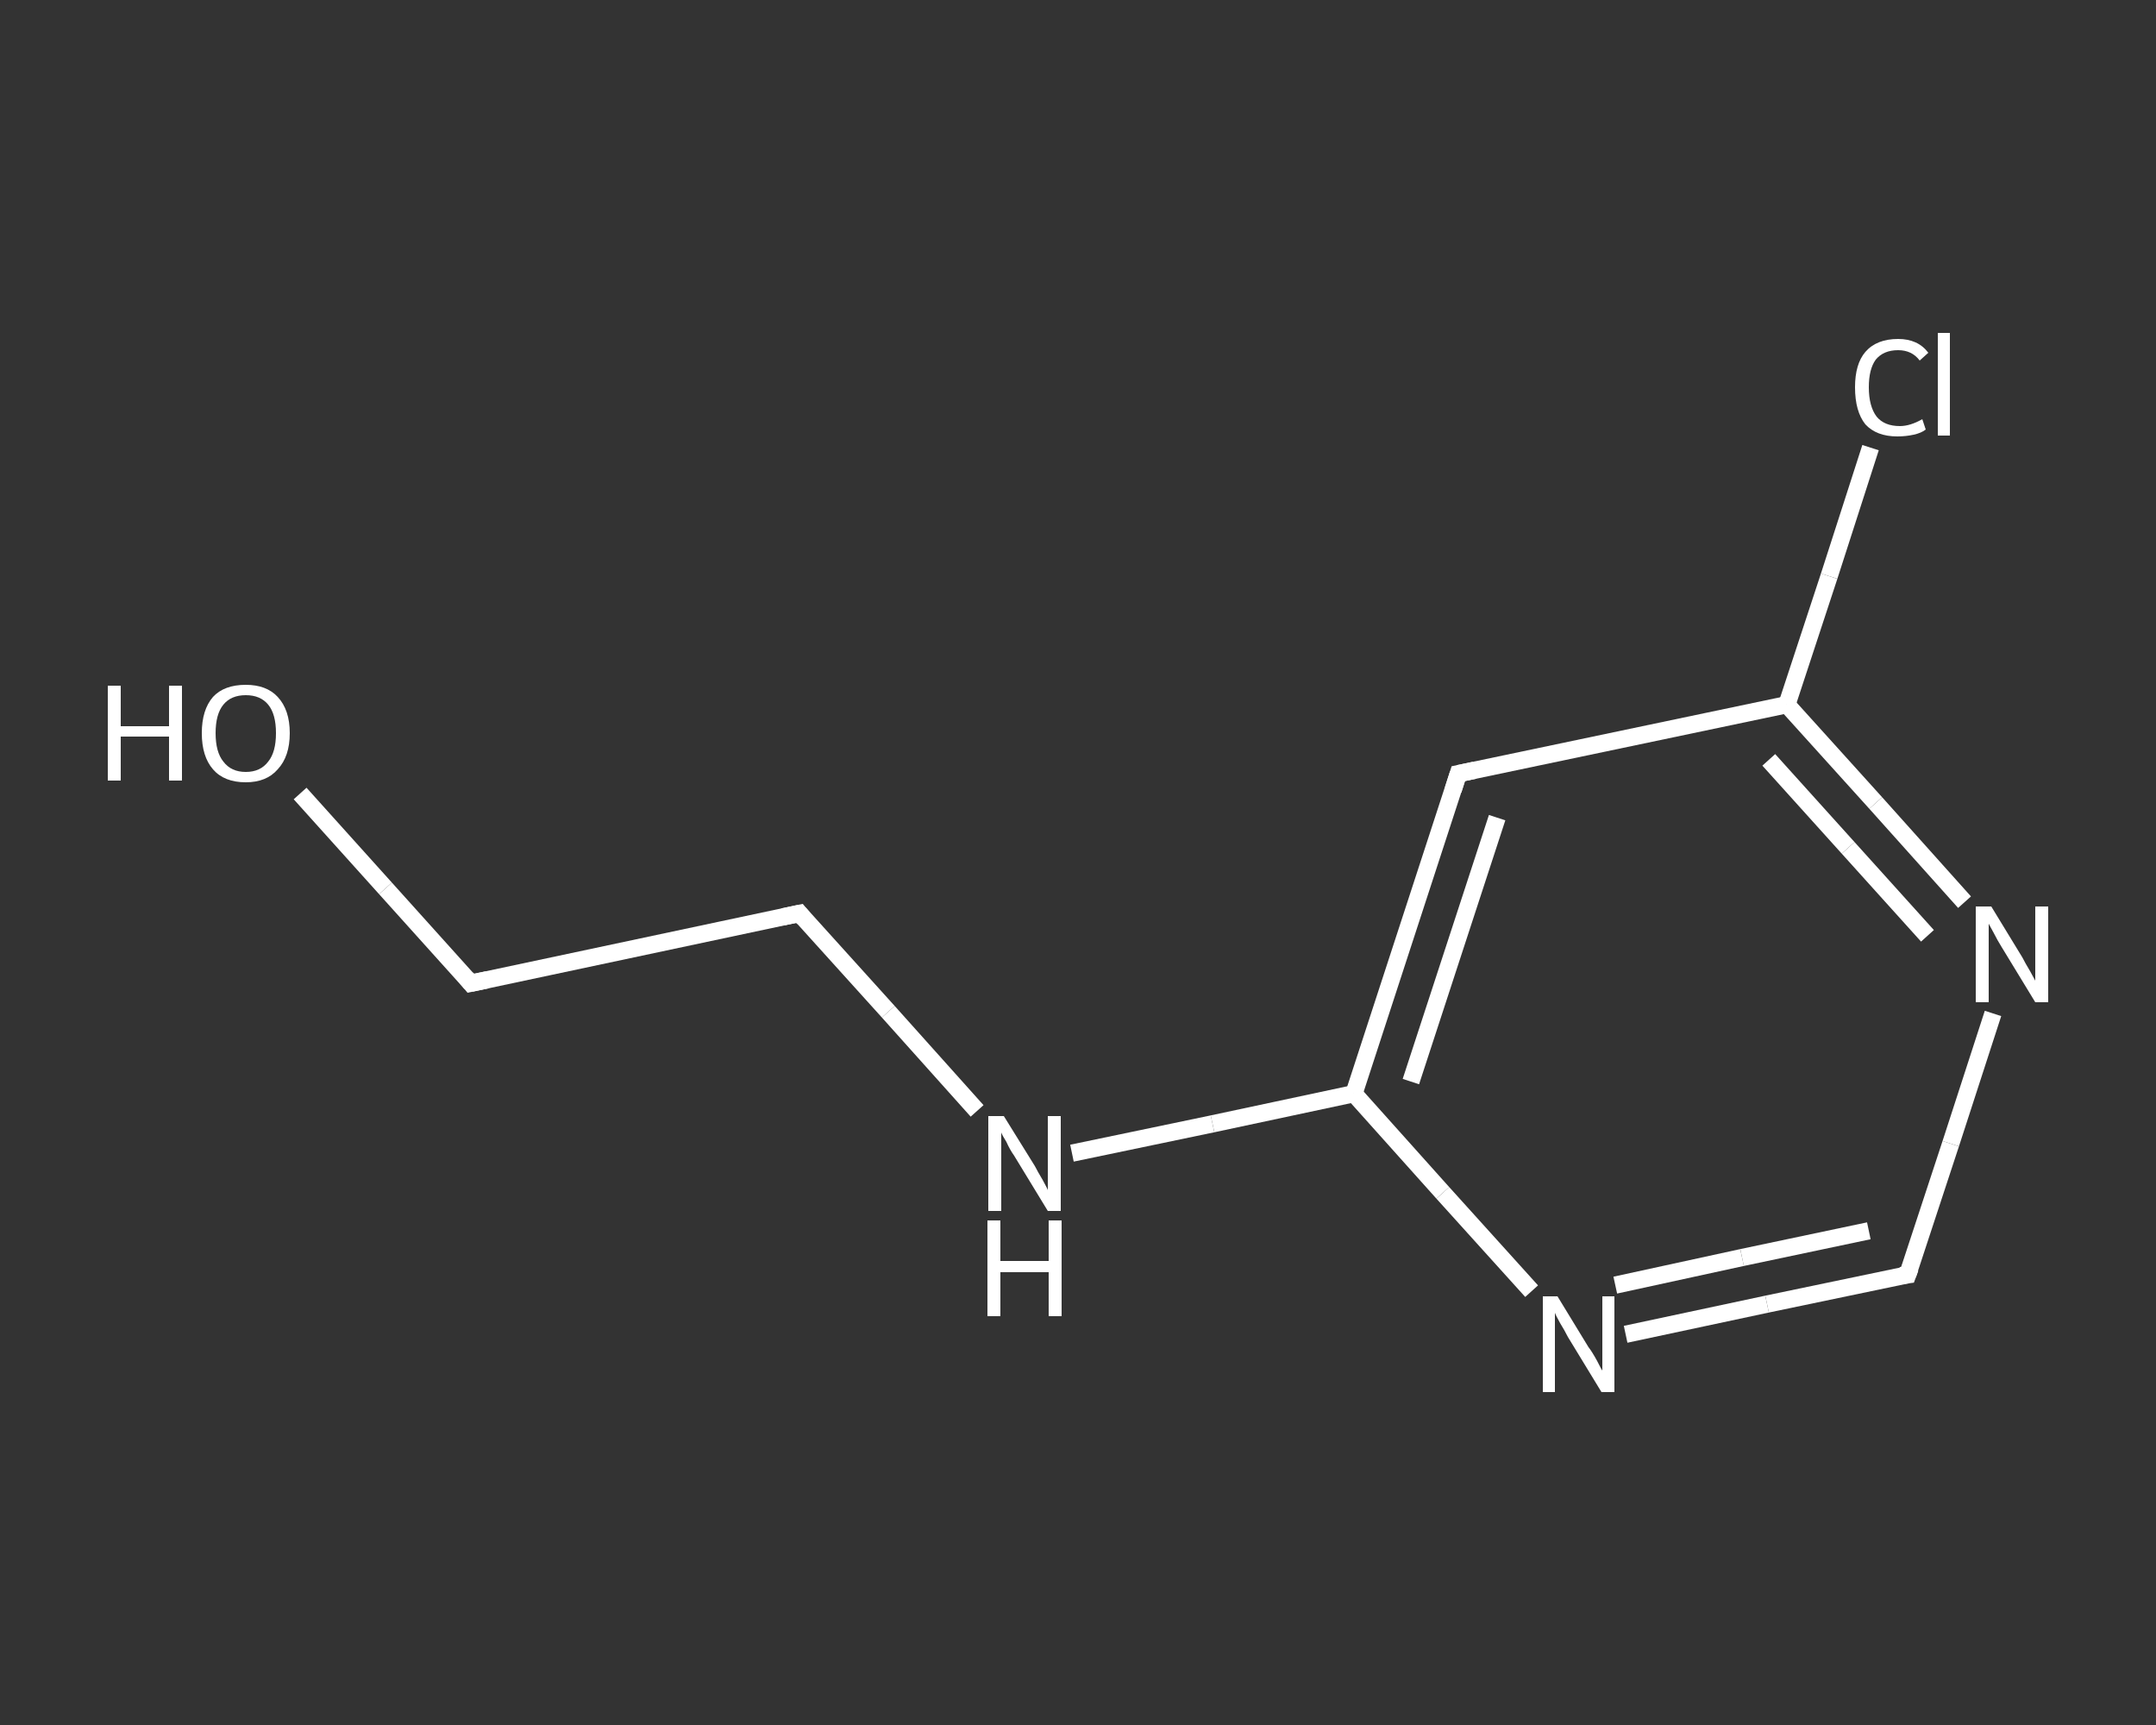 <?xml version='1.0' encoding='iso-8859-1'?>
<svg version='1.1' baseProfile='full'
              xmlns='http://www.w3.org/2000/svg'
                      xmlns:rdkit='http://www.rdkit.org/xml'
                      xmlns:xlink='http://www.w3.org/1999/xlink'
                  xml:space='preserve'
width='250px' height='200px' viewBox='0 0 250 200'>
<rect x="0" y="0" width="250" height="200" fill="#333333" stroke="none"/>
<!-- END OF HEADER -->
<rect style='opacity:1.0;fill:transparent;stroke:none' width='250.0' height='200.0' x='0.0' y='0.0'> </rect>
<path class='bond-0 atom-0 atom-1' d='M 34.8,92.0 L 44.7,103.0' style='fill:none;fill-rule:evenodd;stroke:#FFFFFF;stroke-width:2.0px;stroke-linecap:butt;stroke-linejoin:miter;stroke-opacity:1' />
<path class='bond-0 atom-0 atom-1' d='M 44.7,103.0 L 54.6,114.0' style='fill:none;fill-rule:evenodd;stroke:#FFFFFF;stroke-width:2.0px;stroke-linecap:butt;stroke-linejoin:miter;stroke-opacity:1' />
<path class='bond-1 atom-1 atom-2' d='M 54.6,114.0 L 92.7,105.9' style='fill:none;fill-rule:evenodd;stroke:#FFFFFF;stroke-width:2.0px;stroke-linecap:butt;stroke-linejoin:miter;stroke-opacity:1' />
<path class='bond-2 atom-2 atom-3' d='M 92.7,105.9 L 103.0,117.3' style='fill:none;fill-rule:evenodd;stroke:#FFFFFF;stroke-width:2.0px;stroke-linecap:butt;stroke-linejoin:miter;stroke-opacity:1' />
<path class='bond-2 atom-2 atom-3' d='M 103.0,117.3 L 113.3,128.8' style='fill:none;fill-rule:evenodd;stroke:#FFFFFF;stroke-width:2.0px;stroke-linecap:butt;stroke-linejoin:miter;stroke-opacity:1' />
<path class='bond-3 atom-3 atom-4' d='M 124.3,133.7 L 140.6,130.3' style='fill:none;fill-rule:evenodd;stroke:#FFFFFF;stroke-width:2.0px;stroke-linecap:butt;stroke-linejoin:miter;stroke-opacity:1' />
<path class='bond-3 atom-3 atom-4' d='M 140.6,130.3 L 157.0,126.8' style='fill:none;fill-rule:evenodd;stroke:#FFFFFF;stroke-width:2.0px;stroke-linecap:butt;stroke-linejoin:miter;stroke-opacity:1' />
<path class='bond-4 atom-4 atom-5' d='M 157.0,126.8 L 169.1,89.7' style='fill:none;fill-rule:evenodd;stroke:#FFFFFF;stroke-width:2.0px;stroke-linecap:butt;stroke-linejoin:miter;stroke-opacity:1' />
<path class='bond-4 atom-4 atom-5' d='M 163.6,125.4 L 173.6,94.8' style='fill:none;fill-rule:evenodd;stroke:#FFFFFF;stroke-width:2.0px;stroke-linecap:butt;stroke-linejoin:miter;stroke-opacity:1' />
<path class='bond-5 atom-5 atom-6' d='M 169.1,89.7 L 207.2,81.7' style='fill:none;fill-rule:evenodd;stroke:#FFFFFF;stroke-width:2.0px;stroke-linecap:butt;stroke-linejoin:miter;stroke-opacity:1' />
<path class='bond-6 atom-6 atom-7' d='M 207.2,81.7 L 212.1,66.8' style='fill:none;fill-rule:evenodd;stroke:#FFFFFF;stroke-width:2.0px;stroke-linecap:butt;stroke-linejoin:miter;stroke-opacity:1' />
<path class='bond-6 atom-6 atom-7' d='M 212.1,66.8 L 216.9,51.9' style='fill:none;fill-rule:evenodd;stroke:#FFFFFF;stroke-width:2.0px;stroke-linecap:butt;stroke-linejoin:miter;stroke-opacity:1' />
<path class='bond-7 atom-6 atom-8' d='M 207.2,81.7 L 217.5,93.1' style='fill:none;fill-rule:evenodd;stroke:#FFFFFF;stroke-width:2.0px;stroke-linecap:butt;stroke-linejoin:miter;stroke-opacity:1' />
<path class='bond-7 atom-6 atom-8' d='M 217.5,93.1 L 227.8,104.6' style='fill:none;fill-rule:evenodd;stroke:#FFFFFF;stroke-width:2.0px;stroke-linecap:butt;stroke-linejoin:miter;stroke-opacity:1' />
<path class='bond-7 atom-6 atom-8' d='M 205.1,88.1 L 214.3,98.3' style='fill:none;fill-rule:evenodd;stroke:#FFFFFF;stroke-width:2.0px;stroke-linecap:butt;stroke-linejoin:miter;stroke-opacity:1' />
<path class='bond-7 atom-6 atom-8' d='M 214.3,98.3 L 223.5,108.5' style='fill:none;fill-rule:evenodd;stroke:#FFFFFF;stroke-width:2.0px;stroke-linecap:butt;stroke-linejoin:miter;stroke-opacity:1' />
<path class='bond-8 atom-8 atom-9' d='M 231.1,117.5 L 226.2,132.6' style='fill:none;fill-rule:evenodd;stroke:#FFFFFF;stroke-width:2.0px;stroke-linecap:butt;stroke-linejoin:miter;stroke-opacity:1' />
<path class='bond-8 atom-8 atom-9' d='M 226.2,132.6 L 221.2,147.8' style='fill:none;fill-rule:evenodd;stroke:#FFFFFF;stroke-width:2.0px;stroke-linecap:butt;stroke-linejoin:miter;stroke-opacity:1' />
<path class='bond-9 atom-9 atom-10' d='M 221.2,147.8 L 204.9,151.2' style='fill:none;fill-rule:evenodd;stroke:#FFFFFF;stroke-width:2.0px;stroke-linecap:butt;stroke-linejoin:miter;stroke-opacity:1' />
<path class='bond-9 atom-9 atom-10' d='M 204.9,151.2 L 188.5,154.7' style='fill:none;fill-rule:evenodd;stroke:#FFFFFF;stroke-width:2.0px;stroke-linecap:butt;stroke-linejoin:miter;stroke-opacity:1' />
<path class='bond-9 atom-9 atom-10' d='M 216.7,142.7 L 202.0,145.8' style='fill:none;fill-rule:evenodd;stroke:#FFFFFF;stroke-width:2.0px;stroke-linecap:butt;stroke-linejoin:miter;stroke-opacity:1' />
<path class='bond-9 atom-9 atom-10' d='M 202.0,145.8 L 187.3,149.0' style='fill:none;fill-rule:evenodd;stroke:#FFFFFF;stroke-width:2.0px;stroke-linecap:butt;stroke-linejoin:miter;stroke-opacity:1' />
<path class='bond-10 atom-10 atom-4' d='M 177.6,149.7 L 167.3,138.3' style='fill:none;fill-rule:evenodd;stroke:#FFFFFF;stroke-width:2.0px;stroke-linecap:butt;stroke-linejoin:miter;stroke-opacity:1' />
<path class='bond-10 atom-10 atom-4' d='M 167.3,138.3 L 157.0,126.8' style='fill:none;fill-rule:evenodd;stroke:#FFFFFF;stroke-width:2.0px;stroke-linecap:butt;stroke-linejoin:miter;stroke-opacity:1' />
<path d='M 54.1,113.4 L 54.6,114.0 L 56.5,113.6' style='fill:none;stroke:#FFFFFF;stroke-width:2.0px;stroke-linecap:butt;stroke-linejoin:miter;stroke-opacity:1;' />
<path d='M 90.8,106.3 L 92.7,105.9 L 93.2,106.5' style='fill:none;stroke:#FFFFFF;stroke-width:2.0px;stroke-linecap:butt;stroke-linejoin:miter;stroke-opacity:1;' />
<path d='M 168.5,91.6 L 169.1,89.7 L 171.0,89.3' style='fill:none;stroke:#FFFFFF;stroke-width:2.0px;stroke-linecap:butt;stroke-linejoin:miter;stroke-opacity:1;' />
<path d='M 221.5,147.0 L 221.2,147.8 L 220.4,147.9' style='fill:none;stroke:#FFFFFF;stroke-width:2.0px;stroke-linecap:butt;stroke-linejoin:miter;stroke-opacity:1;' />
<path class='atom-0' d='M 12.5 79.5
L 14.0 79.5
L 14.0 84.2
L 19.6 84.2
L 19.6 79.5
L 21.1 79.5
L 21.1 90.5
L 19.6 90.5
L 19.6 85.4
L 14.0 85.4
L 14.0 90.5
L 12.5 90.5
L 12.5 79.5
' fill='#FFFFFF'/>
<path class='atom-0' d='M 23.4 85.0
Q 23.4 82.3, 24.7 80.8
Q 26.0 79.4, 28.5 79.4
Q 30.9 79.4, 32.2 80.8
Q 33.6 82.3, 33.6 85.0
Q 33.6 87.7, 32.2 89.2
Q 30.9 90.7, 28.5 90.7
Q 26.0 90.7, 24.7 89.2
Q 23.4 87.7, 23.4 85.0
M 28.5 89.5
Q 30.2 89.5, 31.1 88.3
Q 32.0 87.2, 32.0 85.0
Q 32.0 82.8, 31.1 81.7
Q 30.2 80.6, 28.5 80.6
Q 26.8 80.6, 25.9 81.7
Q 25.0 82.8, 25.0 85.0
Q 25.0 87.2, 25.9 88.3
Q 26.8 89.5, 28.5 89.5
' fill='#FFFFFF'/>
<path class='atom-3' d='M 116.4 129.4
L 120.0 135.2
Q 120.3 135.8, 120.9 136.8
Q 121.5 137.9, 121.5 138.0
L 121.5 129.4
L 123.0 129.4
L 123.0 140.4
L 121.5 140.4
L 117.6 134.0
Q 117.1 133.3, 116.7 132.4
Q 116.2 131.6, 116.1 131.3
L 116.1 140.4
L 114.6 140.4
L 114.6 129.4
L 116.4 129.4
' fill='#FFFFFF'/>
<path class='atom-3' d='M 114.5 141.5
L 116.0 141.5
L 116.0 146.2
L 121.6 146.2
L 121.6 141.5
L 123.1 141.5
L 123.1 152.6
L 121.6 152.6
L 121.6 147.5
L 116.0 147.5
L 116.0 152.6
L 114.5 152.6
L 114.5 141.5
' fill='#FFFFFF'/>
<path class='atom-7' d='M 215.1 44.9
Q 215.1 42.2, 216.3 40.8
Q 217.6 39.3, 220.1 39.3
Q 222.4 39.3, 223.6 40.9
L 222.6 41.8
Q 221.7 40.6, 220.1 40.6
Q 218.4 40.6, 217.5 41.7
Q 216.7 42.8, 216.7 44.9
Q 216.7 47.1, 217.6 48.3
Q 218.5 49.4, 220.3 49.4
Q 221.5 49.4, 222.9 48.6
L 223.3 49.8
Q 222.8 50.2, 221.9 50.4
Q 221.0 50.6, 220.0 50.6
Q 217.6 50.6, 216.3 49.2
Q 215.1 47.7, 215.1 44.9
' fill='#FFFFFF'/>
<path class='atom-7' d='M 224.7 38.6
L 226.1 38.6
L 226.1 50.5
L 224.7 50.5
L 224.7 38.6
' fill='#FFFFFF'/>
<path class='atom-8' d='M 230.9 105.1
L 234.5 111.0
Q 234.8 111.6, 235.4 112.6
Q 236.0 113.7, 236.0 113.7
L 236.0 105.1
L 237.5 105.1
L 237.5 116.2
L 236.0 116.2
L 232.1 109.8
Q 231.6 109.0, 231.2 108.2
Q 230.7 107.3, 230.6 107.1
L 230.6 116.2
L 229.1 116.2
L 229.1 105.1
L 230.9 105.1
' fill='#FFFFFF'/>
<path class='atom-10' d='M 180.6 150.3
L 184.2 156.2
Q 184.6 156.7, 185.2 157.8
Q 185.7 158.8, 185.8 158.9
L 185.8 150.3
L 187.2 150.3
L 187.2 161.4
L 185.7 161.4
L 181.8 155.0
Q 181.4 154.2, 180.9 153.4
Q 180.4 152.5, 180.3 152.2
L 180.3 161.4
L 178.9 161.4
L 178.9 150.3
L 180.6 150.3
' fill='#FFFFFF'/>
</svg>
